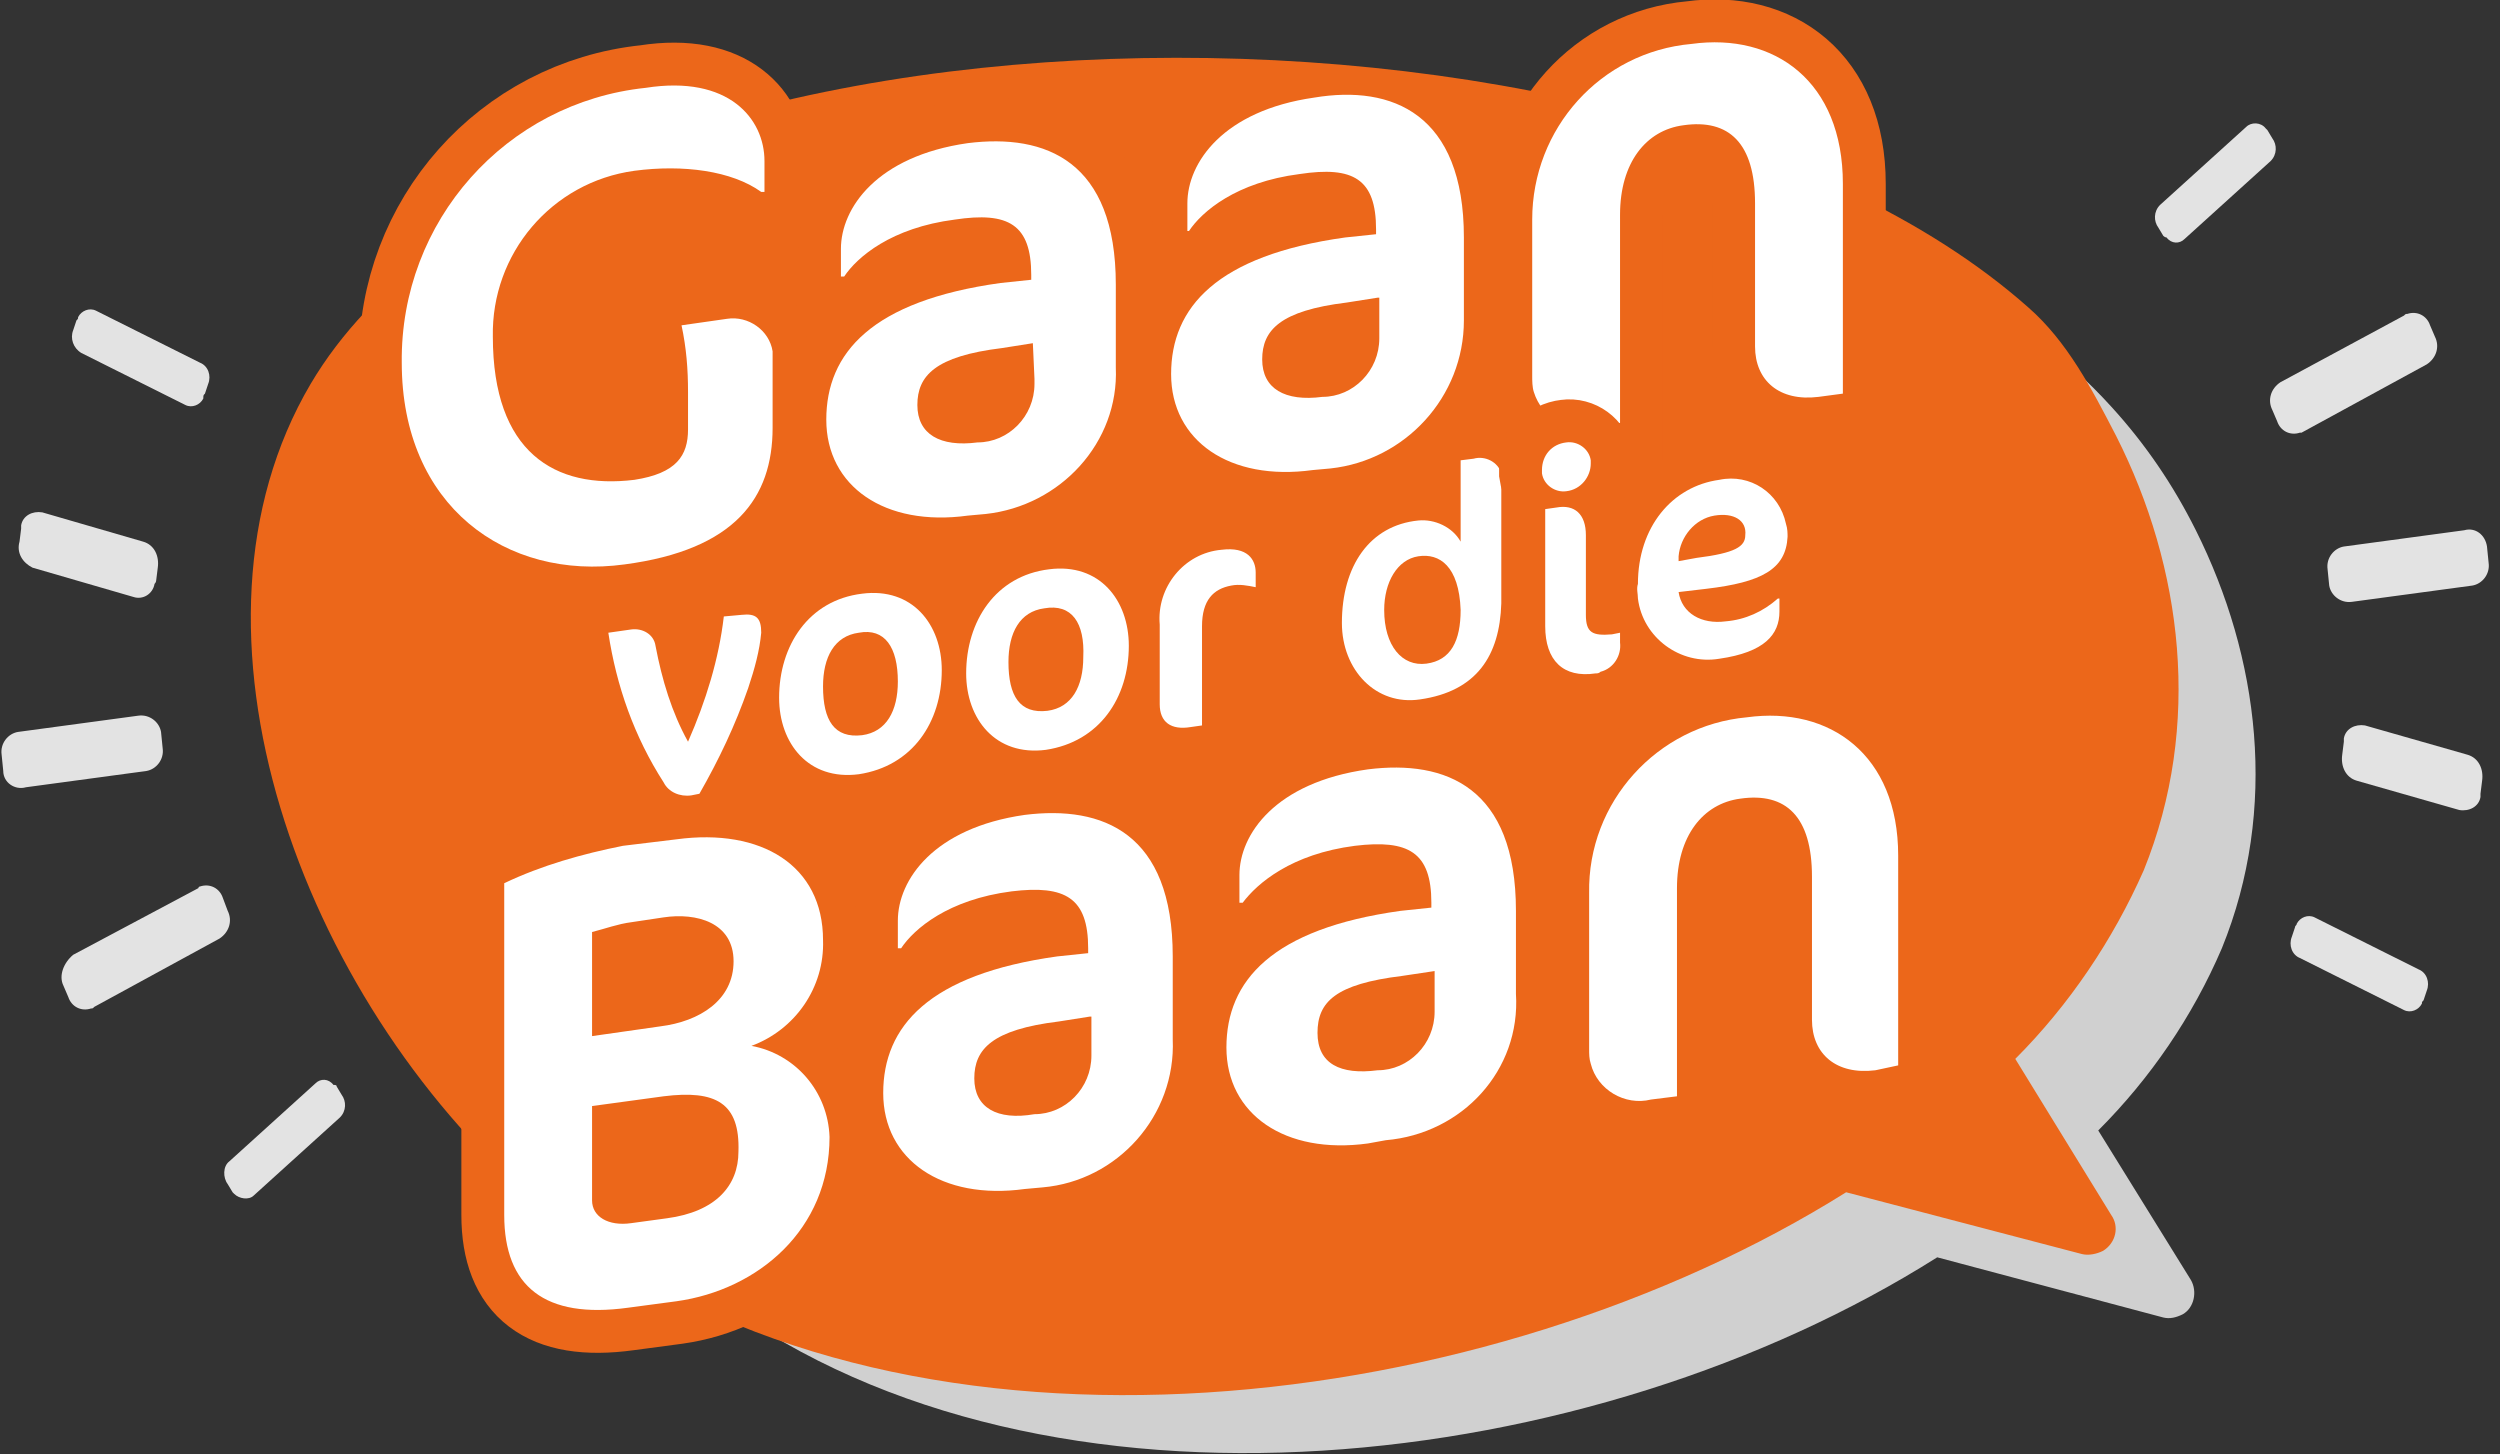 <?xml version="1.0" encoding="utf-8"?>
<!-- Generator: Adobe Illustrator 25.1.0, SVG Export Plug-In . SVG Version: 6.00 Build 0)  -->
<svg version="1.1" id="Laag_1" xmlns="http://www.w3.org/2000/svg" xmlns:xlink="http://www.w3.org/1999/xlink" x="0px" y="0px"
	 viewBox="0 0 153.7 89.4" style="enable-background:new 0 0 153.7 89.4;" xml:space="preserve">
<rect x="0" y="0" width="153.7" height="89.4" fill="#333333" stroke="none"/>
<style type="text/css">
	.st0{fill:#E3E3E3;}
	.st1{fill:#D0D0D0;}
	.st2{fill:#EC671A;}
	.st3{fill:none;stroke:#EC671A;stroke-width:5.27;stroke-miterlimit:10;}
	.st4{fill:#FFFFFF;}
</style>
<g id="Laag_2_1_">
	<g id="Layer_1">
		<path class="st0" d="M12.6,24.2l0.2-0.6c0.2-0.5,0-1.1-0.5-1.3l-6.4-3.2c-0.4-0.2-0.9,0-1.1,0.4c0,0.1,0,0.1-0.1,0.2l-0.2,0.6
			c-0.2,0.5,0,1.1,0.5,1.4l6.4,3.2c0.4,0.2,0.9,0,1.1-0.4C12.5,24.3,12.5,24.3,12.6,24.2z"/>
		<path class="st0" d="M9.6,35.7l0.1-0.8c0.1-0.7-0.2-1.4-0.9-1.6l-6.2-1.8c-0.6-0.1-1.2,0.2-1.3,0.8c0,0.1,0,0.1,0,0.2l-0.1,0.8
			C1,34,1.4,34.6,2,34.9l6.2,1.8c0.6,0.2,1.2-0.2,1.3-0.8C9.6,35.8,9.6,35.7,9.6,35.7z"/>
		<path class="st0" d="M20.7,66.8l0.3,0.5c0.3,0.4,0.3,1-0.1,1.4l-5.3,4.8c-0.3,0.3-0.9,0.2-1.2-0.1c0,0-0.1-0.1-0.1-0.1L14,72.8
			c-0.3-0.4-0.3-1.1,0.1-1.4l5.3-4.8c0.3-0.3,0.8-0.3,1.1,0.1C20.6,66.7,20.7,66.7,20.7,66.8z"/>
		<path class="st0" d="M0.2,47.4l-0.1-1c-0.1-0.7,0.4-1.3,1-1.4l7.4-1c0.7-0.1,1.3,0.4,1.4,1l0.1,1c0.1,0.7-0.4,1.3-1,1.4l-7.4,1
			C0.9,48.6,0.2,48.1,0.2,47.4z"/>
		<path class="st0" d="M3.9,60.6l0.3,0.7c0.2,0.6,0.8,0.9,1.4,0.7c0.1,0,0.1,0,0.2-0.1l7.7-4.2c0.6-0.4,0.8-1.1,0.5-1.7l-0.3-0.8
			c-0.2-0.6-0.8-0.9-1.4-0.7c0,0-0.1,0-0.1,0.1l-7.7,4.1C3.9,59.2,3.6,60,3.9,60.6z"/>
		<path class="st0" d="M141.1,57l-0.2,0.6c-0.2,0.5,0,1.1,0.5,1.3l6.4,3.2c0.4,0.2,0.9,0,1.1-0.4c0-0.1,0-0.1,0.1-0.2l0.2-0.6
			c0.2-0.5,0-1.1-0.5-1.3l-6.4-3.2c-0.4-0.2-0.9,0-1.1,0.4C141.2,56.9,141.1,56.9,141.1,57z"/>
		<path class="st0" d="M144.1,45.6l-0.1,0.8c-0.1,0.7,0.2,1.4,0.9,1.6l6.3,1.8c0.6,0.1,1.2-0.2,1.3-0.8c0-0.1,0-0.1,0-0.2l0.1-0.8
			c0.1-0.7-0.2-1.4-0.9-1.6l-6.3-1.8c-0.6-0.1-1.2,0.2-1.3,0.8C144.1,45.4,144.1,45.5,144.1,45.6z"/>
		<path class="st0" d="M133,14.5l-0.3-0.5c-0.3-0.4-0.3-1,0.1-1.4l5.3-4.8c0.3-0.3,0.9-0.3,1.2,0.1c0,0,0.1,0.1,0.1,0.1l0.3,0.5
			c0.3,0.4,0.3,1-0.1,1.4l-5.3,4.8c-0.3,0.3-0.8,0.3-1.1-0.1C133.1,14.6,133,14.5,133,14.5z"/>
		<path class="st0" d="M152.9,33.6l0.1,1c0.1,0.7-0.4,1.3-1,1.4l-7.4,1c-0.7,0.1-1.3-0.4-1.4-1l-0.1-1c-0.1-0.7,0.4-1.3,1-1.4l7.4-1
			C152.2,32.4,152.8,32.9,152.9,33.6z"/>
		<path class="st0" d="M149.7,20.7l-0.3-0.7c-0.2-0.6-0.8-0.9-1.4-0.7c-0.1,0-0.1,0-0.2,0.1l-7.6,4.1c-0.6,0.4-0.8,1.1-0.5,1.7
			l0.3,0.7c0.2,0.6,0.8,0.9,1.4,0.7c0,0,0.1,0,0.1,0l7.7-4.2C149.8,22,150,21.3,149.7,20.7z"/>
		<path class="st1" d="M129,69.5l5.7,9.2c0.4,0.7,0.2,1.7-0.5,2.1c-0.4,0.2-0.8,0.3-1.2,0.2l-13.9-3.7C97.9,90.7,64.4,94.7,44.3,80
			c-1-0.7-1.9-1.5-2.8-2.3C27.8,65.8,19.9,44.2,28.3,29.6C43.9,2.6,107.8,0.8,129.8,25c2.1,2.3,3.8,4.8,5.2,7.6
			c3.9,7.8,5.1,17.1,1.6,25.7C134.8,62.5,132.2,66.3,129,69.5z"/>
		<path class="st2" d="M123.9,65.1l5.9,9.6c0.5,0.7,0.3,1.7-0.5,2.2c-0.4,0.2-0.9,0.3-1.3,0.2l-14.5-3.8
			c-22,13.8-56.9,18.1-77.8,2.8c-1-0.7-2-1.5-3-2.4c-14.2-12.4-22.5-35-13.6-50.1C34-1.6,100.1-2.9,124.7,18.9
			c2.4,2.1,3.9,5,5.4,7.9c4.1,8.1,5.3,17.8,1.7,26.7C129.9,57.8,127.2,61.8,123.9,65.1z"/>
		<path class="st3" d="M38.4,34.7c-7.3,1-13.7-3.6-13.7-12.4c-0.1-8.7,6.4-16,15-16.9C44.8,4.6,47,7.3,47,9.9v1.9h-0.2
			c-1.8-1.3-4.8-1.7-7.8-1.3c-5.1,0.7-8.8,5.1-8.7,10.2c0,7.1,3.8,9.4,8.7,8.8c2.6-0.4,3.3-1.5,3.3-3.1v-2.3c0-1.4-0.1-2.7-0.4-4.1
			l2.8-0.4c1.3-0.2,2.6,0.7,2.8,2c0,0.1,0,0.1,0,0.2v4.5C47.5,30.6,45.2,33.8,38.4,34.7z"/>
		<path class="st4" d="M38.4,34.7c-7.3,1-13.7-3.6-13.7-12.4c-0.1-8.7,6.4-16,15-16.9C44.8,4.6,47,7.3,47,9.9v1.9h-0.2
			c-1.8-1.3-4.8-1.7-7.8-1.3c-5.1,0.7-8.8,5.1-8.7,10.2c0,7.1,3.8,9.4,8.7,8.8c2.6-0.4,3.3-1.5,3.3-3.1v-2.3c0-1.4-0.1-2.7-0.4-4.1
			l2.8-0.4c1.3-0.2,2.6,0.7,2.8,2c0,0.1,0,0.1,0,0.2v4.5C47.5,30.6,45.2,33.8,38.4,34.7z"/>
		<path class="st3" d="M60.6,31.6l-1.1,0.1c-5.1,0.7-8.7-1.8-8.7-5.9s2.8-7.3,10.7-8.4l1.9-0.2v-0.3c0-3.1-1.4-3.9-4.7-3.4
			c-3.9,0.5-6,2.3-6.8,3.5h-0.2v-1.7c0-2.5,2.2-5.7,7.8-6.5c4.8-0.6,9.1,1.1,9.1,8.7v5.1C68.8,27.2,65.2,31.1,60.6,31.6z M63.5,21.1
			l-1.9,0.3c-4.1,0.5-5.2,1.7-5.2,3.5s1.4,2.6,3.7,2.3c1.9,0,3.5-1.6,3.5-3.6c0-0.1,0-0.2,0-0.3L63.5,21.1z"/>
		<path class="st4" d="M60.6,31.6l-1.1,0.1c-5.1,0.7-8.7-1.8-8.7-5.9s2.8-7.3,10.7-8.4l1.9-0.2v-0.3c0-3.1-1.4-3.9-4.7-3.4
			c-3.9,0.5-6,2.3-6.8,3.5h-0.2v-1.7c0-2.5,2.2-5.7,7.8-6.5c4.8-0.6,9.1,1.1,9.1,8.7v5.1C68.8,27.2,65.2,31.1,60.6,31.6z M63.5,21.1
			l-1.9,0.3c-4.1,0.5-5.2,1.7-5.2,3.5s1.4,2.6,3.7,2.3c1.9,0,3.5-1.6,3.5-3.6c0-0.1,0-0.2,0-0.3L63.5,21.1z"/>
		<path class="st4" d="M81.8,28.8l-1.1,0.1C75.6,29.6,72,27.1,72,23s2.8-7.3,10.7-8.4l1.9-0.2v-0.3c0-3.1-1.4-3.9-4.7-3.4
			c-3.9,0.5-6,2.3-6.8,3.5H73v-1.7c0-2.5,2.2-5.7,7.8-6.5C85.6,5.2,90,7,90,14.6v5.1C90,24.4,86.4,28.3,81.8,28.8z M84.7,18.3
			l-1.9,0.3c-4.1,0.5-5.2,1.7-5.2,3.5s1.4,2.6,3.7,2.3c1.9,0,3.5-1.6,3.5-3.6c0-0.1,0-0.2,0-0.3V18.3z"/>
		<path class="st3" d="M111.8,24.4c-2.4,0.3-3.9-1-3.9-3.1v-8.8c0-3.7-1.6-5.2-4.4-4.8c-2.3,0.3-3.9,2.3-3.9,5.5V26L98,26.2
			c-1.6,0.4-3.2-0.5-3.7-2.1c-0.1-0.3-0.1-0.7-0.1-1v-9.6C94.2,7.9,98.4,3.2,104,2.7c5.1-0.7,9.3,2.3,9.3,8.6v12.9L111.8,24.4z"/>
		<path class="st4" d="M111.8,24.4c-2.4,0.3-3.9-1-3.9-3.1v-8.8c0-3.7-1.6-5.2-4.4-4.8c-2.3,0.3-3.9,2.3-3.9,5.5V26L98,26.2
			c-1.6,0.4-3.2-0.5-3.7-2.1c-0.1-0.3-0.1-0.7-0.1-1v-9.6C94.2,7.9,98.4,3.2,104,2.7c5.1-0.7,9.3,2.3,9.3,8.6v12.9L111.8,24.4z"/>
		<path class="st3" d="M41.6,80l-3,0.4c-5.1,0.7-7.6-1.3-7.6-5.7V54.3c2.3-1.1,4.8-1.8,7.3-2.3l3.3-0.4c5.2-0.7,9,1.6,9,6.2
			c0.1,2.9-1.7,5.5-4.4,6.5c2.7,0.5,4.7,2.8,4.8,5.6C51,75.6,46.6,79.3,41.6,80z M40.8,56.4l-2,0.3c-0.8,0.1-1.6,0.4-2.4,0.6v6.4
			l4.2-0.6c2.4-0.3,4.5-1.6,4.5-4S42.8,56.1,40.8,56.4z M40.8,67.4L36.4,68v5.8c0,1,1,1.6,2.4,1.4l2.2-0.3c3-0.4,4.4-2,4.4-4.1
			C45.5,67.8,44,67,40.8,67.4L40.8,67.4z"/>
		<path class="st4" d="M41.6,80l-3,0.4c-5.1,0.7-7.6-1.3-7.6-5.7V54.3c2.3-1.1,4.8-1.8,7.3-2.3l3.3-0.4c5.2-0.7,9,1.6,9,6.2
			c0.1,2.9-1.7,5.5-4.4,6.5c2.7,0.5,4.7,2.8,4.8,5.6C51,75.6,46.6,79.3,41.6,80z M40.8,56.4l-2,0.3c-0.8,0.1-1.6,0.4-2.4,0.6v6.4
			l4.2-0.6c2.4-0.3,4.5-1.6,4.5-4S42.8,56.1,40.8,56.4z M40.8,67.4L36.4,68v5.8c0,1,1,1.6,2.4,1.4l2.2-0.3c3-0.4,4.4-2,4.4-4.1
			C45.5,67.8,44,67,40.8,67.4L40.8,67.4z"/>
		<path class="st3" d="M64.1,73L63,73.1c-5.1,0.7-8.7-1.8-8.7-5.9s2.8-7.3,10.7-8.4l1.9-0.2v-0.3c0-3.1-1.4-3.9-4.7-3.5
			c-3.9,0.5-6,2.3-6.8,3.5h-0.2v-1.7c0-2.5,2.2-5.7,7.8-6.5c4.8-0.6,9.1,1.1,9.1,8.7v5.1C72.3,68.6,68.7,72.6,64.1,73z M67,62.5
			l-1.9,0.3c-4.1,0.5-5.2,1.7-5.2,3.5s1.4,2.6,3.7,2.2c1.9,0,3.5-1.6,3.5-3.6c0-0.1,0-0.2,0-0.3V62.5z"/>
		<path class="st4" d="M64.1,73L63,73.1c-5.1,0.7-8.7-1.8-8.7-5.9s2.8-7.3,10.7-8.4l1.9-0.2v-0.3c0-3.1-1.4-3.9-4.7-3.5
			c-3.9,0.5-6,2.3-6.8,3.5h-0.2v-1.7c0-2.5,2.2-5.7,7.8-6.5c4.8-0.6,9.1,1.1,9.1,8.7v5.1C72.3,68.6,68.7,72.6,64.1,73z M67,62.5
			l-1.9,0.3c-4.1,0.5-5.2,1.7-5.2,3.5s1.4,2.6,3.7,2.2c1.9,0,3.5-1.6,3.5-3.6c0-0.1,0-0.2,0-0.3V62.5z"/>
		<path class="st3" d="M85.2,70.1l-1.1,0.2c-5.1,0.7-8.7-1.8-8.7-5.9s2.8-7.3,10.7-8.4l1.9-0.2v-0.3c0-3.1-1.4-3.9-4.7-3.5
			c-3.9,0.5-6,2.3-6.9,3.5h-0.2v-1.7c0-2.5,2.2-5.7,7.9-6.5c4.8-0.6,9.1,1.1,9.1,8.7v5.1C93.5,65.8,89.9,69.7,85.2,70.1z M88.2,59.7
			L86.2,60c-4.1,0.5-5.2,1.6-5.2,3.5s1.4,2.6,3.7,2.3c1.9,0,3.5-1.6,3.5-3.6c0-0.1,0-0.2,0-0.3V59.7z"/>
		<path class="st4" d="M85.2,70.1l-1.1,0.2c-5.1,0.7-8.7-1.8-8.7-5.9s2.8-7.3,10.7-8.4l1.9-0.2v-0.3c0-3.1-1.4-3.9-4.7-3.5
			c-3.9,0.5-6,2.3-6.9,3.5h-0.2v-1.7c0-2.5,2.2-5.7,7.9-6.5c4.8-0.6,9.1,1.1,9.1,8.7v5.1C93.5,65.8,89.9,69.7,85.2,70.1z M88.2,59.7
			L86.2,60c-4.1,0.5-5.2,1.6-5.2,3.5s1.4,2.6,3.7,2.3c1.9,0,3.5-1.6,3.5-3.6c0-0.1,0-0.2,0-0.3V59.7z"/>
		<path class="st3" d="M115.3,65.8c-2.4,0.3-3.9-1-3.9-3.1v-8.8c0-3.7-1.6-5.2-4.4-4.8c-2.3,0.3-3.9,2.3-3.9,5.5v12.8l-1.6,0.2
			c-1.6,0.4-3.3-0.6-3.7-2.2c-0.1-0.3-0.1-0.6-0.1-0.9v-9.6c-0.1-5.6,4.2-10.3,9.7-10.8c5.1-0.7,9.3,2.3,9.3,8.5v12.9L115.3,65.8z"
			/>
		<path class="st4" d="M115.3,65.8c-2.4,0.3-3.9-1-3.9-3.1v-8.8c0-3.7-1.6-5.2-4.4-4.8c-2.3,0.3-3.9,2.3-3.9,5.5v12.8l-1.6,0.2
			c-1.6,0.4-3.3-0.6-3.7-2.2c-0.1-0.3-0.1-0.6-0.1-0.9v-9.6c-0.1-5.6,4.2-10.3,9.7-10.8c5.1-0.7,9.3,2.3,9.3,8.5v12.9L115.3,65.8z"
			/>
		<path class="st4" d="M46,42.3c-0.8,2.3-1.8,4.4-3,6.5l-0.5,0.1c-0.7,0.1-1.4-0.2-1.7-0.8c-1.8-2.8-2.9-5.9-3.4-9.2l1.4-0.2
			c0.7-0.1,1.4,0.3,1.5,1c0.4,2.1,1,4.1,2,5.9c1.1-2.5,1.9-5.1,2.2-7.7l1.1-0.1c0.9-0.1,1.2,0.2,1.2,1.1C46.7,40,46.4,41.1,46,42.3z
			"/>
		<path class="st4" d="M53,36.5c3.1-0.4,4.9,1.9,4.9,4.7c0,3.2-1.8,5.9-5.1,6.4c-3.1,0.4-4.9-1.9-4.9-4.7
			C47.9,39.7,49.7,36.9,53,36.5z M52.8,38.9c-1.5,0.2-2.2,1.5-2.2,3.3c0,2.1,0.7,3.2,2.4,3c1.5-0.2,2.2-1.5,2.2-3.3
			C55.2,39.8,54.4,38.6,52.8,38.9L52.8,38.9z"/>
		<path class="st4" d="M64.5,35c3.1-0.4,4.9,1.9,4.9,4.7c0,3.2-1.8,5.9-5.1,6.4c-3.1,0.4-4.9-1.9-4.9-4.7
			C59.4,38.2,61.2,35.4,64.5,35z M64.2,37.4c-1.5,0.2-2.2,1.5-2.2,3.3c0,2.1,0.7,3.2,2.4,3c1.5-0.2,2.2-1.5,2.2-3.3
			C66.7,38.3,65.9,37.1,64.2,37.4L64.2,37.4z"/>
		<path class="st4" d="M77.2,36.1c-0.5-0.1-1-0.2-1.5-0.1c-1.1,0.2-1.8,0.9-1.8,2.5v6.1l-0.7,0.1c-1.2,0.2-1.9-0.3-1.9-1.4v-4.9
			c-0.2-2.3,1.5-4.4,3.8-4.6c1.6-0.2,2.1,0.6,2.1,1.4V36L77.2,36.1z"/>
		<path class="st4" d="M87.3,43c-2.7,0.4-4.8-1.8-4.8-4.7c0-3.5,1.7-6,4.7-6.3c1-0.1,2.1,0.4,2.6,1.3v-5l0.8-0.1
			c0.7-0.2,1.5,0.2,1.7,0.9c0.1,0.2,0.1,0.4,0,0.6v7.4C92.2,40.3,90.8,42.5,87.3,43z M87.2,34.2c-1.3,0.2-2.1,1.6-2.1,3.3
			c0,2.2,1.1,3.5,2.6,3.3s2.1-1.4,2.1-3.3C89.7,34.8,88.5,34,87.2,34.2L87.2,34.2z"/>
		<path class="st3" d="M96.3,30.2c-0.7,0.1-1.4-0.4-1.5-1.1c0-0.1,0-0.2,0-0.2c0-0.9,0.6-1.6,1.5-1.7c0.7-0.1,1.4,0.4,1.5,1.1
			c0,0.1,0,0.2,0,0.2C97.8,29.3,97.2,30.1,96.3,30.2z M98.1,41.4c-2,0.3-3.1-0.8-3.1-2.9v-7.2l0.7-0.1c1.1-0.2,1.8,0.4,1.8,1.7v4.9
			c0,1.1,0.4,1.3,1.6,1.2l0.5-0.1v0.6c0.1,0.8-0.4,1.6-1.2,1.8C98.3,41.4,98.2,41.4,98.1,41.4z"/>
		<path class="st4" d="M96.3,30.2c-0.7,0.1-1.4-0.4-1.5-1.1c0-0.1,0-0.2,0-0.2c0-0.9,0.6-1.6,1.5-1.7c0.7-0.1,1.4,0.4,1.5,1.1
			c0,0.1,0,0.2,0,0.2C97.8,29.3,97.2,30.1,96.3,30.2z M98.1,41.4c-2,0.3-3.1-0.8-3.1-2.9v-7.2l0.7-0.1c1.1-0.2,1.8,0.4,1.8,1.7v4.9
			c0,1.1,0.4,1.3,1.6,1.2l0.5-0.1v0.6c0.1,0.8-0.4,1.6-1.2,1.8C98.3,41.4,98.2,41.4,98.1,41.4z"/>
		<path class="st4" d="M104.9,36.2l-1.7,0.2c0.2,1.3,1.4,2,2.9,1.8c1.2-0.1,2.3-0.6,3.2-1.4h0.1v0.8c0,1.4-0.9,2.5-3.7,2.9
			c-2.4,0.4-4.7-1.3-5-3.7c0-0.3-0.1-0.6,0-0.9c0-3.5,2.1-6,5-6.4c1.9-0.4,3.7,0.8,4.1,2.7c0.1,0.3,0.1,0.6,0.1,0.8
			C109.8,35,108.3,35.8,104.9,36.2z M105.4,31.7c-1.2,0.2-2.1,1.3-2.2,2.5v0.3l1.1-0.2c2.4-0.3,3-0.7,3-1.4
			C107.4,32,106.6,31.5,105.4,31.7z"/>
	</g>
</g>
</svg>
